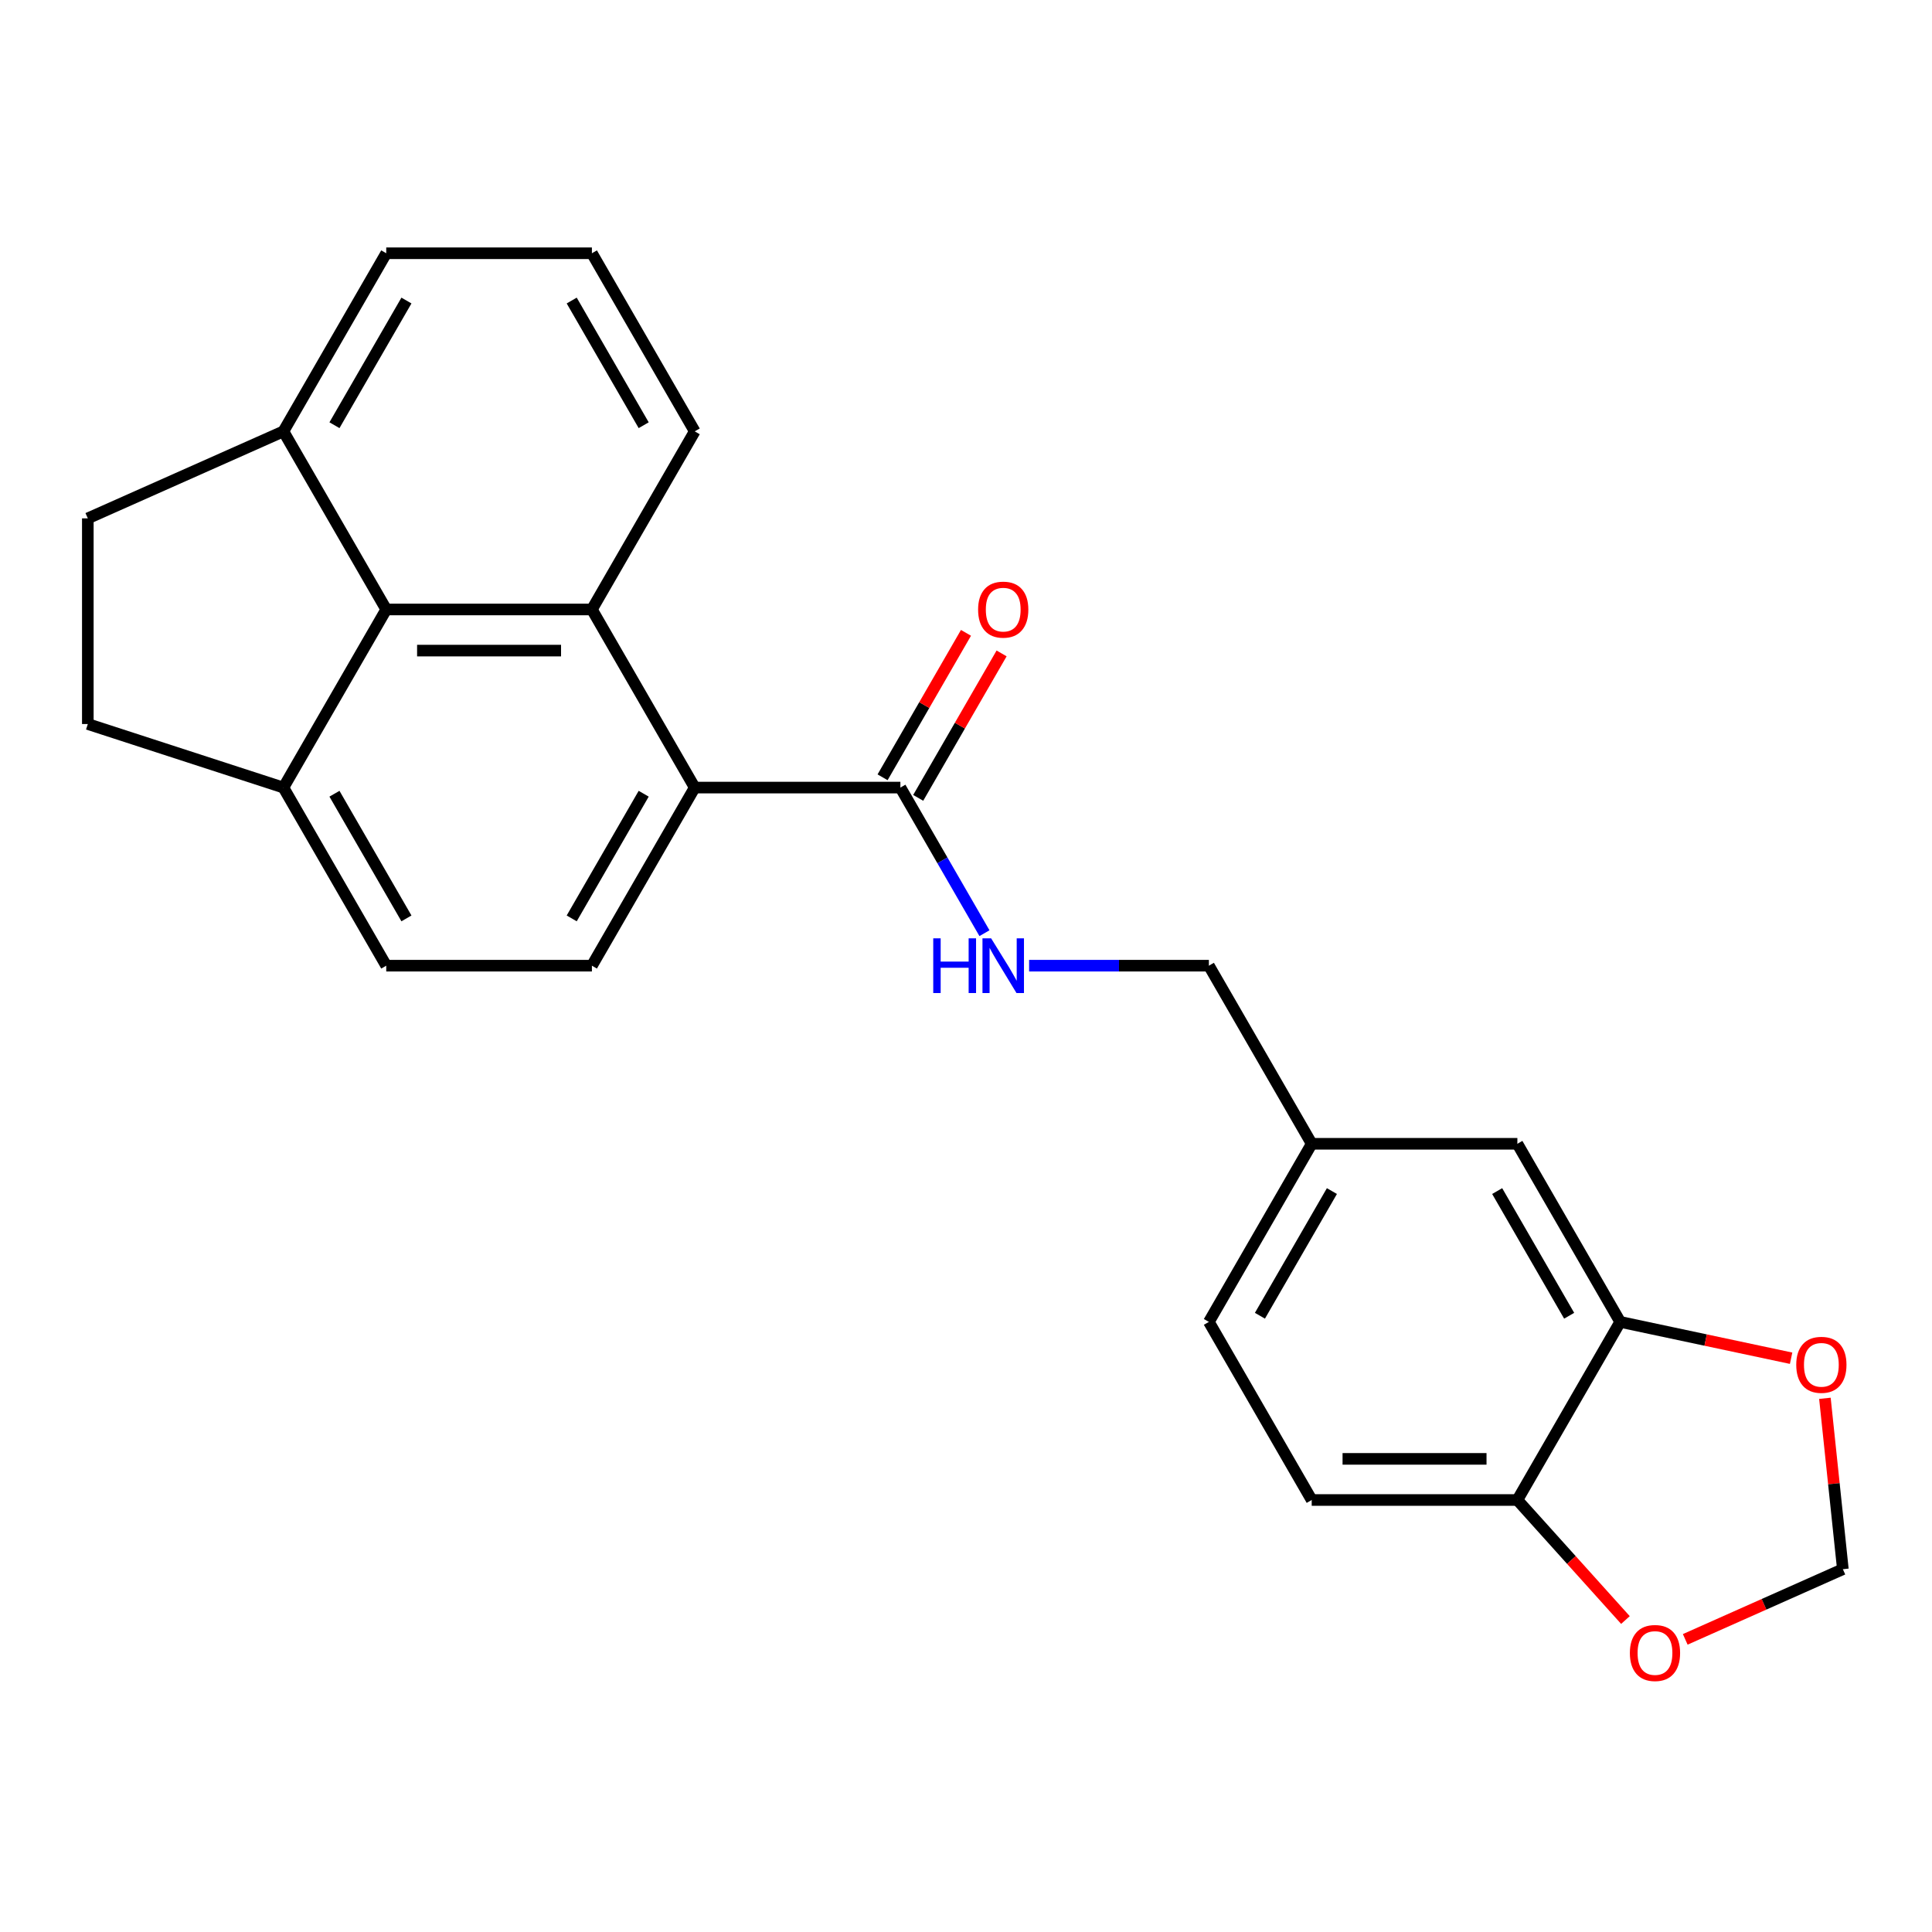 <?xml version='1.0' encoding='iso-8859-1'?>
<svg version='1.1' baseProfile='full'
              xmlns='http://www.w3.org/2000/svg'
                      xmlns:rdkit='http://www.rdkit.org/xml'
                      xmlns:xlink='http://www.w3.org/1999/xlink'
                  xml:space='preserve'
width='1000px' height='1000px' viewBox='0 0 1000 1000'>
<!-- END OF HEADER -->
<rect style='opacity:1.0;fill:#FFFFFF;stroke:none' width='1000' height='1000' x='0' y='0'> </rect>
<path class='bond-0' d='M 306.367,315.461 L 359.592,407.649' style='fill:none;fill-rule:evenodd;stroke:#000000;stroke-width:6px;stroke-linecap:butt;stroke-linejoin:miter;stroke-opacity:1' />
<path class='bond-2' d='M 306.367,315.461 L 199.918,315.461' style='fill:none;fill-rule:evenodd;stroke:#000000;stroke-width:6px;stroke-linecap:butt;stroke-linejoin:miter;stroke-opacity:1' />
<path class='bond-2' d='M 290.4,336.751 L 215.886,336.751' style='fill:none;fill-rule:evenodd;stroke:#000000;stroke-width:6px;stroke-linecap:butt;stroke-linejoin:miter;stroke-opacity:1' />
<path class='bond-20' d='M 306.367,315.461 L 359.592,223.273' style='fill:none;fill-rule:evenodd;stroke:#000000;stroke-width:6px;stroke-linecap:butt;stroke-linejoin:miter;stroke-opacity:1' />
<path class='bond-1' d='M 359.592,407.649 L 466.041,407.649' style='fill:none;fill-rule:evenodd;stroke:#000000;stroke-width:6px;stroke-linecap:butt;stroke-linejoin:miter;stroke-opacity:1' />
<path class='bond-4' d='M 359.592,407.649 L 306.367,499.836' style='fill:none;fill-rule:evenodd;stroke:#000000;stroke-width:6px;stroke-linecap:butt;stroke-linejoin:miter;stroke-opacity:1' />
<path class='bond-4' d='M 333.171,410.832 L 295.914,475.363' style='fill:none;fill-rule:evenodd;stroke:#000000;stroke-width:6px;stroke-linecap:butt;stroke-linejoin:miter;stroke-opacity:1' />
<path class='bond-5' d='M 466.041,407.649 L 487.798,445.332' style='fill:none;fill-rule:evenodd;stroke:#000000;stroke-width:6px;stroke-linecap:butt;stroke-linejoin:miter;stroke-opacity:1' />
<path class='bond-5' d='M 487.798,445.332 L 509.554,483.015' style='fill:none;fill-rule:evenodd;stroke:#0000FF;stroke-width:6px;stroke-linecap:butt;stroke-linejoin:miter;stroke-opacity:1' />
<path class='bond-13' d='M 475.26,412.971 L 496.843,375.588' style='fill:none;fill-rule:evenodd;stroke:#000000;stroke-width:6px;stroke-linecap:butt;stroke-linejoin:miter;stroke-opacity:1' />
<path class='bond-13' d='M 496.843,375.588 L 518.426,338.205' style='fill:none;fill-rule:evenodd;stroke:#FF0000;stroke-width:6px;stroke-linecap:butt;stroke-linejoin:miter;stroke-opacity:1' />
<path class='bond-13' d='M 456.822,402.326 L 478.406,364.943' style='fill:none;fill-rule:evenodd;stroke:#000000;stroke-width:6px;stroke-linecap:butt;stroke-linejoin:miter;stroke-opacity:1' />
<path class='bond-13' d='M 478.406,364.943 L 499.989,327.56' style='fill:none;fill-rule:evenodd;stroke:#FF0000;stroke-width:6px;stroke-linecap:butt;stroke-linejoin:miter;stroke-opacity:1' />
<path class='bond-6' d='M 199.918,315.461 L 146.694,407.649' style='fill:none;fill-rule:evenodd;stroke:#000000;stroke-width:6px;stroke-linecap:butt;stroke-linejoin:miter;stroke-opacity:1' />
<path class='bond-10' d='M 199.918,315.461 L 146.694,223.273' style='fill:none;fill-rule:evenodd;stroke:#000000;stroke-width:6px;stroke-linecap:butt;stroke-linejoin:miter;stroke-opacity:1' />
<path class='bond-3' d='M 838.613,684.212 L 785.389,592.024' style='fill:none;fill-rule:evenodd;stroke:#000000;stroke-width:6px;stroke-linecap:butt;stroke-linejoin:miter;stroke-opacity:1' />
<path class='bond-3' d='M 812.192,681.028 L 774.935,616.497' style='fill:none;fill-rule:evenodd;stroke:#000000;stroke-width:6px;stroke-linecap:butt;stroke-linejoin:miter;stroke-opacity:1' />
<path class='bond-8' d='M 838.613,684.212 L 882.844,693.613' style='fill:none;fill-rule:evenodd;stroke:#000000;stroke-width:6px;stroke-linecap:butt;stroke-linejoin:miter;stroke-opacity:1' />
<path class='bond-8' d='M 882.844,693.613 L 927.075,703.015' style='fill:none;fill-rule:evenodd;stroke:#FF0000;stroke-width:6px;stroke-linecap:butt;stroke-linejoin:miter;stroke-opacity:1' />
<path class='bond-27' d='M 838.613,684.212 L 785.389,776.399' style='fill:none;fill-rule:evenodd;stroke:#000000;stroke-width:6px;stroke-linecap:butt;stroke-linejoin:miter;stroke-opacity:1' />
<path class='bond-26' d='M 306.367,499.836 L 199.918,499.836' style='fill:none;fill-rule:evenodd;stroke:#000000;stroke-width:6px;stroke-linecap:butt;stroke-linejoin:miter;stroke-opacity:1' />
<path class='bond-19' d='M 532.667,499.836 L 579.191,499.836' style='fill:none;fill-rule:evenodd;stroke:#0000FF;stroke-width:6px;stroke-linecap:butt;stroke-linejoin:miter;stroke-opacity:1' />
<path class='bond-19' d='M 579.191,499.836 L 625.715,499.836' style='fill:none;fill-rule:evenodd;stroke:#000000;stroke-width:6px;stroke-linecap:butt;stroke-linejoin:miter;stroke-opacity:1' />
<path class='bond-14' d='M 146.694,407.649 L 199.918,499.836' style='fill:none;fill-rule:evenodd;stroke:#000000;stroke-width:6px;stroke-linecap:butt;stroke-linejoin:miter;stroke-opacity:1' />
<path class='bond-14' d='M 173.115,410.832 L 210.372,475.363' style='fill:none;fill-rule:evenodd;stroke:#000000;stroke-width:6px;stroke-linecap:butt;stroke-linejoin:miter;stroke-opacity:1' />
<path class='bond-15' d='M 146.694,407.649 L 45.455,374.754' style='fill:none;fill-rule:evenodd;stroke:#000000;stroke-width:6px;stroke-linecap:butt;stroke-linejoin:miter;stroke-opacity:1' />
<path class='bond-7' d='M 785.389,776.399 L 678.939,776.399' style='fill:none;fill-rule:evenodd;stroke:#000000;stroke-width:6px;stroke-linecap:butt;stroke-linejoin:miter;stroke-opacity:1' />
<path class='bond-7' d='M 769.421,755.109 L 694.907,755.109' style='fill:none;fill-rule:evenodd;stroke:#000000;stroke-width:6px;stroke-linecap:butt;stroke-linejoin:miter;stroke-opacity:1' />
<path class='bond-9' d='M 785.389,776.399 L 813.358,807.462' style='fill:none;fill-rule:evenodd;stroke:#000000;stroke-width:6px;stroke-linecap:butt;stroke-linejoin:miter;stroke-opacity:1' />
<path class='bond-9' d='M 813.358,807.462 L 841.327,838.525' style='fill:none;fill-rule:evenodd;stroke:#FF0000;stroke-width:6px;stroke-linecap:butt;stroke-linejoin:miter;stroke-opacity:1' />
<path class='bond-11' d='M 944.567,723.765 L 949.215,767.987' style='fill:none;fill-rule:evenodd;stroke:#FF0000;stroke-width:6px;stroke-linecap:butt;stroke-linejoin:miter;stroke-opacity:1' />
<path class='bond-11' d='M 949.215,767.987 L 953.863,812.21' style='fill:none;fill-rule:evenodd;stroke:#000000;stroke-width:6px;stroke-linecap:butt;stroke-linejoin:miter;stroke-opacity:1' />
<path class='bond-28' d='M 872.278,848.534 L 913.071,830.372' style='fill:none;fill-rule:evenodd;stroke:#FF0000;stroke-width:6px;stroke-linecap:butt;stroke-linejoin:miter;stroke-opacity:1' />
<path class='bond-28' d='M 913.071,830.372 L 953.863,812.21' style='fill:none;fill-rule:evenodd;stroke:#000000;stroke-width:6px;stroke-linecap:butt;stroke-linejoin:miter;stroke-opacity:1' />
<path class='bond-16' d='M 146.694,223.273 L 45.455,268.305' style='fill:none;fill-rule:evenodd;stroke:#000000;stroke-width:6px;stroke-linecap:butt;stroke-linejoin:miter;stroke-opacity:1' />
<path class='bond-24' d='M 146.694,223.273 L 199.918,131.086' style='fill:none;fill-rule:evenodd;stroke:#000000;stroke-width:6px;stroke-linecap:butt;stroke-linejoin:miter;stroke-opacity:1' />
<path class='bond-24' d='M 173.115,220.09 L 210.372,155.559' style='fill:none;fill-rule:evenodd;stroke:#000000;stroke-width:6px;stroke-linecap:butt;stroke-linejoin:miter;stroke-opacity:1' />
<path class='bond-12' d='M 785.389,592.024 L 678.939,592.024' style='fill:none;fill-rule:evenodd;stroke:#000000;stroke-width:6px;stroke-linecap:butt;stroke-linejoin:miter;stroke-opacity:1' />
<path class='bond-25' d='M 45.455,374.754 L 45.455,268.305' style='fill:none;fill-rule:evenodd;stroke:#000000;stroke-width:6px;stroke-linecap:butt;stroke-linejoin:miter;stroke-opacity:1' />
<path class='bond-17' d='M 678.939,776.399 L 625.715,684.212' style='fill:none;fill-rule:evenodd;stroke:#000000;stroke-width:6px;stroke-linecap:butt;stroke-linejoin:miter;stroke-opacity:1' />
<path class='bond-18' d='M 678.939,592.024 L 625.715,499.836' style='fill:none;fill-rule:evenodd;stroke:#000000;stroke-width:6px;stroke-linecap:butt;stroke-linejoin:miter;stroke-opacity:1' />
<path class='bond-21' d='M 678.939,592.024 L 625.715,684.212' style='fill:none;fill-rule:evenodd;stroke:#000000;stroke-width:6px;stroke-linecap:butt;stroke-linejoin:miter;stroke-opacity:1' />
<path class='bond-21' d='M 689.393,616.497 L 652.136,681.028' style='fill:none;fill-rule:evenodd;stroke:#000000;stroke-width:6px;stroke-linecap:butt;stroke-linejoin:miter;stroke-opacity:1' />
<path class='bond-22' d='M 359.592,223.273 L 306.367,131.086' style='fill:none;fill-rule:evenodd;stroke:#000000;stroke-width:6px;stroke-linecap:butt;stroke-linejoin:miter;stroke-opacity:1' />
<path class='bond-22' d='M 333.171,220.09 L 295.914,155.559' style='fill:none;fill-rule:evenodd;stroke:#000000;stroke-width:6px;stroke-linecap:butt;stroke-linejoin:miter;stroke-opacity:1' />
<path class='bond-23' d='M 306.367,131.086 L 199.918,131.086' style='fill:none;fill-rule:evenodd;stroke:#000000;stroke-width:6px;stroke-linecap:butt;stroke-linejoin:miter;stroke-opacity:1' />
<path  class='atom-6' d='M 483.046 485.676
L 486.886 485.676
L 486.886 497.716
L 501.366 497.716
L 501.366 485.676
L 505.206 485.676
L 505.206 513.996
L 501.366 513.996
L 501.366 500.916
L 486.886 500.916
L 486.886 513.996
L 483.046 513.996
L 483.046 485.676
' fill='#0000FF'/>
<path  class='atom-6' d='M 513.006 485.676
L 522.286 500.676
Q 523.206 502.156, 524.686 504.836
Q 526.166 507.516, 526.246 507.676
L 526.246 485.676
L 530.006 485.676
L 530.006 513.996
L 526.126 513.996
L 516.166 497.596
Q 515.006 495.676, 513.766 493.476
Q 512.566 491.276, 512.206 490.596
L 512.206 513.996
L 508.526 513.996
L 508.526 485.676
L 513.006 485.676
' fill='#0000FF'/>
<path  class='atom-9' d='M 929.736 706.424
Q 929.736 699.624, 933.096 695.824
Q 936.456 692.024, 942.736 692.024
Q 949.016 692.024, 952.376 695.824
Q 955.736 699.624, 955.736 706.424
Q 955.736 713.304, 952.336 717.224
Q 948.936 721.104, 942.736 721.104
Q 936.496 721.104, 933.096 717.224
Q 929.736 713.344, 929.736 706.424
M 942.736 717.904
Q 947.056 717.904, 949.376 715.024
Q 951.736 712.104, 951.736 706.424
Q 951.736 700.864, 949.376 698.064
Q 947.056 695.224, 942.736 695.224
Q 938.416 695.224, 936.056 698.024
Q 933.736 700.824, 933.736 706.424
Q 933.736 712.144, 936.056 715.024
Q 938.416 717.904, 942.736 717.904
' fill='#FF0000'/>
<path  class='atom-10' d='M 843.617 855.586
Q 843.617 848.786, 846.977 844.986
Q 850.337 841.186, 856.617 841.186
Q 862.897 841.186, 866.257 844.986
Q 869.617 848.786, 869.617 855.586
Q 869.617 862.466, 866.217 866.386
Q 862.817 870.266, 856.617 870.266
Q 850.377 870.266, 846.977 866.386
Q 843.617 862.506, 843.617 855.586
M 856.617 867.066
Q 860.937 867.066, 863.257 864.186
Q 865.617 861.266, 865.617 855.586
Q 865.617 850.026, 863.257 847.226
Q 860.937 844.386, 856.617 844.386
Q 852.297 844.386, 849.937 847.186
Q 847.617 849.986, 847.617 855.586
Q 847.617 861.306, 849.937 864.186
Q 852.297 867.066, 856.617 867.066
' fill='#FF0000'/>
<path  class='atom-14' d='M 506.266 315.541
Q 506.266 308.741, 509.626 304.941
Q 512.986 301.141, 519.266 301.141
Q 525.546 301.141, 528.906 304.941
Q 532.266 308.741, 532.266 315.541
Q 532.266 322.421, 528.866 326.341
Q 525.466 330.221, 519.266 330.221
Q 513.026 330.221, 509.626 326.341
Q 506.266 322.461, 506.266 315.541
M 519.266 327.021
Q 523.586 327.021, 525.906 324.141
Q 528.266 321.221, 528.266 315.541
Q 528.266 309.981, 525.906 307.181
Q 523.586 304.341, 519.266 304.341
Q 514.946 304.341, 512.586 307.141
Q 510.266 309.941, 510.266 315.541
Q 510.266 321.261, 512.586 324.141
Q 514.946 327.021, 519.266 327.021
' fill='#FF0000'/>
</svg>
